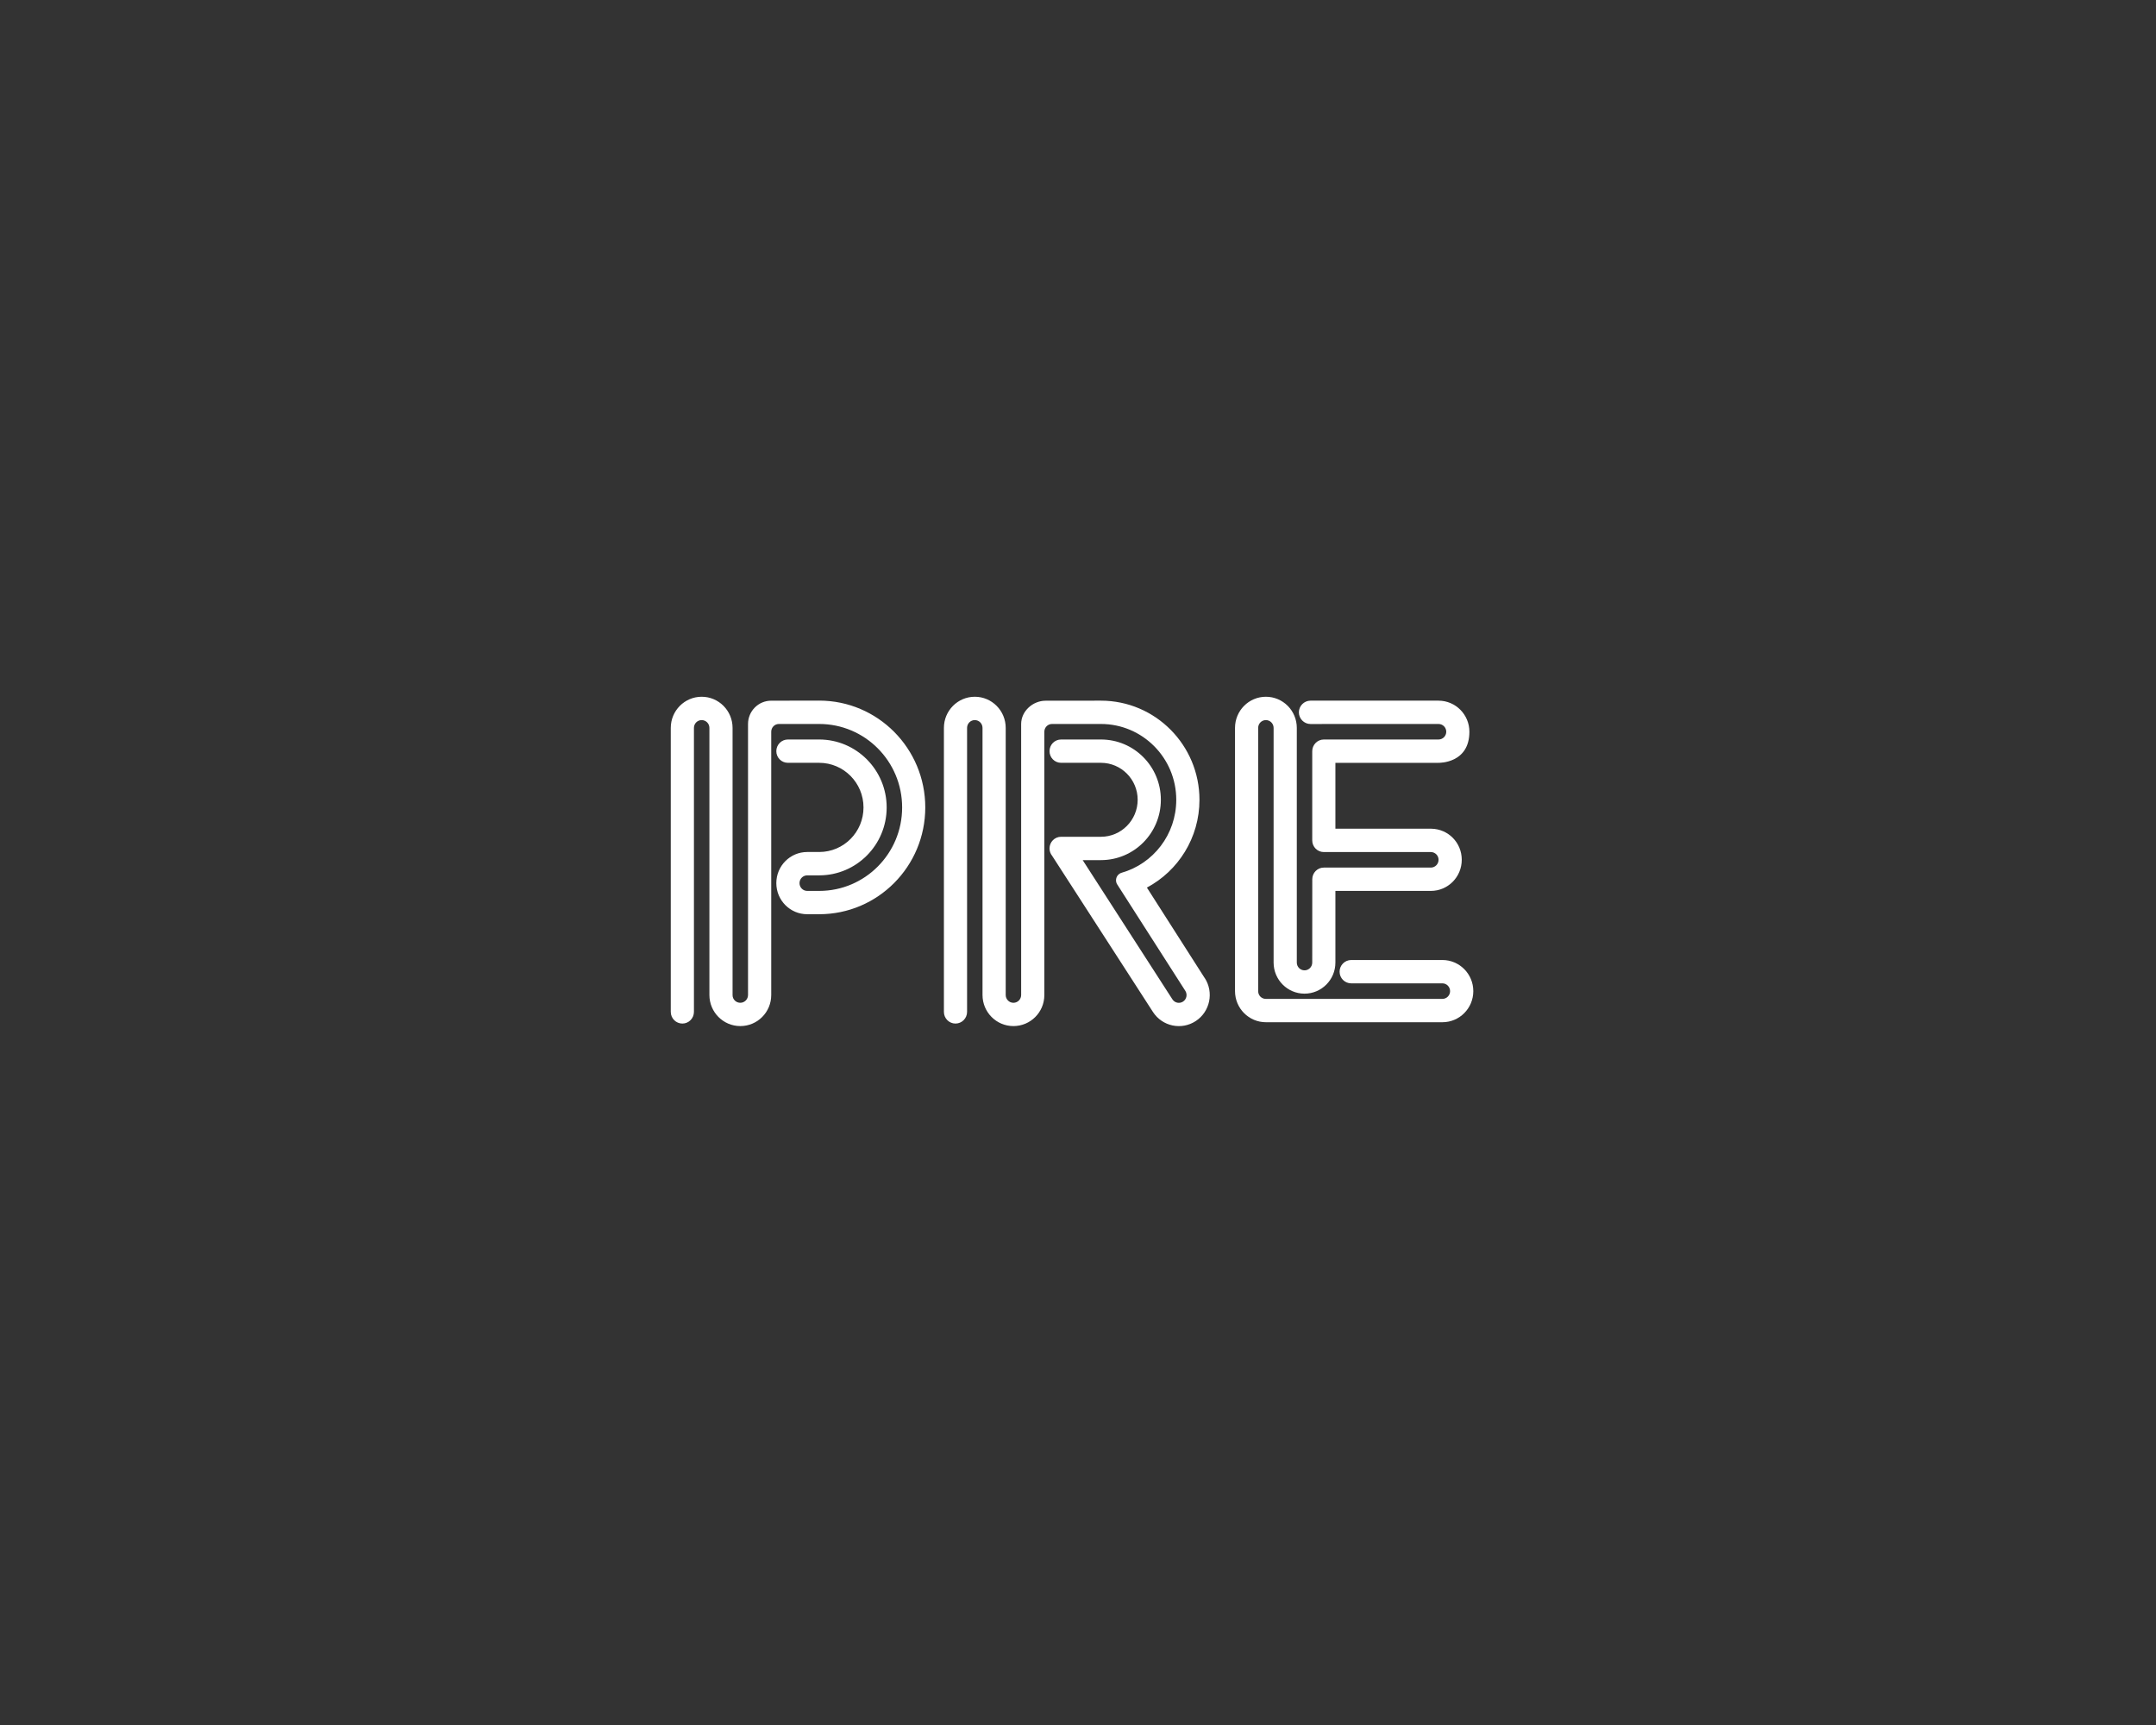 <svg width="160" height="128" viewBox="0 0 160 128" fill="none" xmlns="http://www.w3.org/2000/svg">
<rect x="0" y="0" width="160" height="128" fill="#333333" stroke="none"/>
<path d="M60.795 51.989L57.232 51.993C56.282 51.993 55.512 52.767 55.512 53.723V73.831C55.512 74.15 55.255 74.409 54.939 74.409C54.624 74.409 54.365 74.161 54.365 73.842V54.011C54.365 52.736 53.338 51.701 52.072 51.701C50.806 51.701 49.779 52.736 49.779 54.011V75.084C49.779 75.562 50.164 75.951 50.64 75.951C51.115 75.951 51.498 75.562 51.498 75.084V54.011C51.498 53.69 51.755 53.433 52.072 53.433C52.39 53.433 52.646 53.69 52.646 54.011V73.831C52.646 75.106 53.674 76.138 54.941 76.138C56.209 76.138 57.234 75.108 57.234 73.835V54.299C57.234 53.979 57.485 53.721 57.801 53.721H60.795C64.194 53.721 66.949 56.492 66.949 59.914C66.949 63.335 64.194 66.108 60.795 66.108H59.907C59.588 66.108 59.333 65.85 59.333 65.53C59.333 65.211 59.588 64.954 59.907 64.954H60.807C63.568 64.947 65.801 62.693 65.801 59.914C65.801 57.135 63.559 54.873 60.793 54.873H58.471C57.995 54.873 57.612 55.26 57.612 55.739C57.612 56.217 57.995 56.603 58.471 56.603H60.793C62.609 56.603 64.082 58.087 64.082 59.914C64.082 61.741 62.616 63.217 60.802 63.221H59.905C58.637 63.221 57.612 64.254 57.612 65.53C57.612 66.807 58.637 67.838 59.905 67.838H60.793C65.142 67.838 68.666 64.29 68.666 59.914C68.666 55.537 65.142 51.987 60.793 51.987" fill="white"/>
<path d="M107.041 71.235H100.265C99.793 71.243 99.413 71.628 99.413 72.103C99.413 72.578 99.793 72.961 100.265 72.967H107.041C107.356 72.967 107.613 73.225 107.613 73.545C107.613 73.864 107.354 74.121 107.041 74.121H93.942C93.624 74.121 93.371 73.868 93.371 73.548V54.011C93.371 53.691 93.626 53.433 93.942 53.433C94.257 53.433 94.516 53.69 94.516 54.011V71.424C94.516 72.699 95.543 73.732 96.809 73.732C98.074 73.732 99.102 72.701 99.102 71.426V66.108H106.186C107.452 66.108 108.479 65.076 108.479 63.799C108.479 62.522 107.472 61.513 106.223 61.493H99.102V56.604H106.753C106.802 56.604 109.046 56.65 109.046 54.297C109.046 53.024 108.02 51.991 106.753 51.991H97.247C96.776 51.996 96.392 52.384 96.392 52.857C96.392 53.33 96.779 53.724 97.253 53.724C97.264 53.724 106.753 53.721 106.753 53.721C107.072 53.721 107.329 53.979 107.329 54.297C107.329 54.614 107.072 54.873 106.753 54.873H98.243C97.772 54.873 97.388 55.26 97.383 55.731V62.359C97.383 62.838 97.768 63.225 98.243 63.225C98.254 63.225 106.186 63.225 106.186 63.225C106.501 63.225 106.758 63.481 106.758 63.799C106.758 64.116 106.501 64.377 106.186 64.377H98.243C97.768 64.377 97.386 64.766 97.386 65.242L97.383 71.424C97.383 71.743 97.126 72.002 96.811 72.002C96.495 72.002 96.238 71.747 96.238 71.426V54.011C96.238 52.734 95.209 51.701 93.944 51.701C92.678 51.701 91.652 52.734 91.652 54.011V73.543C91.652 74.818 92.678 75.852 93.944 75.852H107.043C108.31 75.852 109.336 74.82 109.336 73.545C109.336 72.27 108.31 71.235 107.043 71.235" fill="white"/>
<path d="M89.4 72.571L85.113 65.861C87.431 64.628 89.014 62.175 89.014 59.35C89.014 55.289 85.74 51.991 81.701 51.991L77.597 51.995C76.647 51.995 75.781 52.769 75.781 53.726V73.833C75.781 74.152 75.524 74.41 75.209 74.41C74.893 74.41 74.635 74.152 74.635 73.833V54.011C74.635 52.736 73.608 51.701 72.342 51.701C71.076 51.701 70.049 52.736 70.049 54.011V75.086C70.049 75.562 70.432 75.951 70.907 75.951C71.382 75.951 71.768 75.562 71.768 75.086V54.011C71.768 53.69 72.023 53.433 72.34 53.433C72.657 53.433 72.914 53.69 72.914 54.011V73.831C72.914 75.106 73.941 76.138 75.209 76.138C76.476 76.138 77.502 75.109 77.502 73.835V54.299C77.502 53.979 77.757 53.721 78.072 53.721H81.701C84.788 53.721 87.292 56.241 87.292 59.347C87.292 61.924 85.58 64.096 83.234 64.762C82.996 64.833 82.822 65.057 82.822 65.318C82.822 65.437 82.856 65.547 82.917 65.637L87.963 73.521C88.134 73.789 88.062 74.143 87.8 74.317C87.532 74.495 87.176 74.418 87.006 74.152L80.349 63.826L81.703 63.823C84.159 63.823 86.149 61.821 86.149 59.347C86.149 56.872 84.159 54.873 81.703 54.873H78.746C78.267 54.873 77.887 55.26 77.887 55.739C77.887 56.217 78.269 56.603 78.744 56.603H81.703C83.205 56.603 84.428 57.832 84.428 59.345C84.428 60.858 83.207 62.091 81.703 62.091C81.703 62.091 78.757 62.091 78.747 62.091C78.27 62.091 77.887 62.478 77.887 62.957C77.887 63.166 77.959 63.355 78.08 63.503L85.567 75.098C86.263 76.164 87.684 76.461 88.743 75.762C89.801 75.064 90.097 73.631 89.401 72.565" fill="white"/>
</svg>
